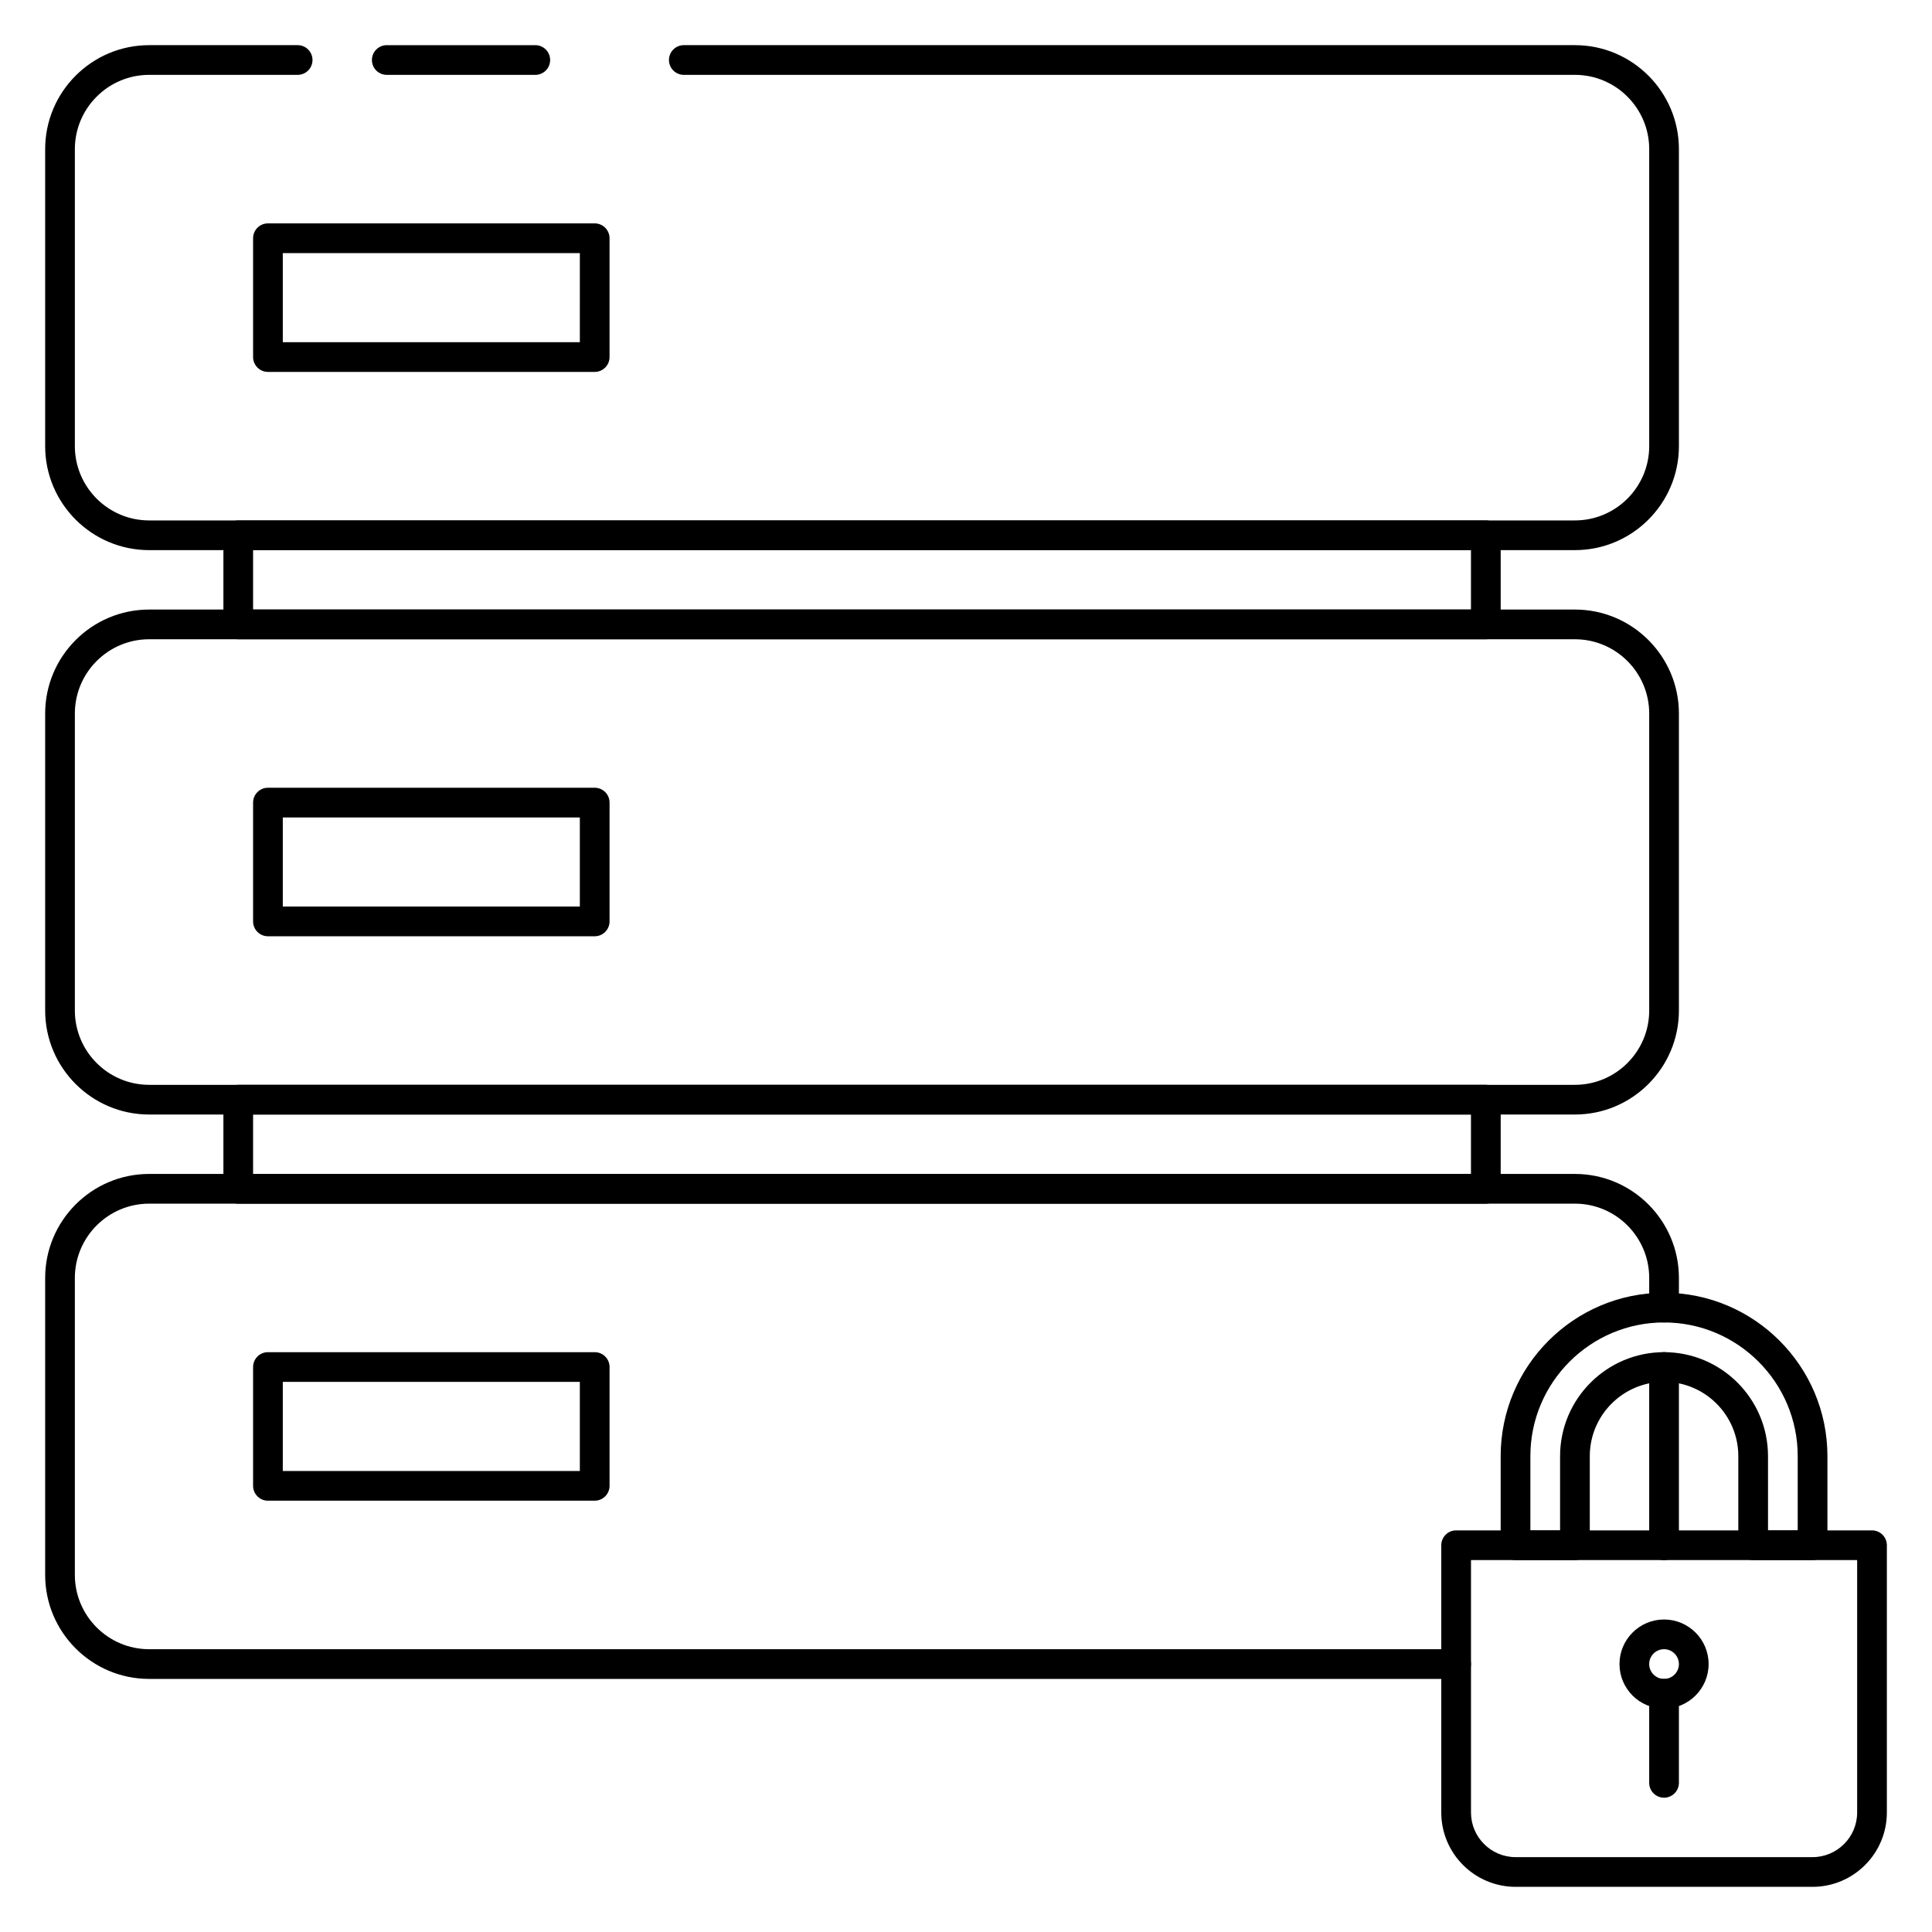 <?xml version="1.0" encoding="UTF-8"?>
<!-- Uploaded to: SVG Find, www.svgrepo.com, Generator: SVG Find Mixer Tools -->
<svg fill="#000000" width="800px" height="800px" version="1.1" viewBox="144 144 512 512" xmlns="http://www.w3.org/2000/svg">
 <g>
  <path d="m624.34 644.03h-78.688c-10.863 0-19.699-8.84-19.699-19.695v-70.832c0-2.172 1.762-3.938 3.938-3.938h110.21c2.172 0 3.938 1.762 3.938 3.938v70.832c0 10.855-8.832 19.695-19.695 19.695zm-90.512-86.594v66.895c0 6.519 5.305 11.828 11.824 11.828h78.688c6.516 0 11.824-5.309 11.824-11.824v-66.898z"/>
  <path d="m584.99 596.8c-6.512 0-11.809-5.297-11.809-11.809 0-6.512 5.297-11.809 11.809-11.809 6.512 0 11.809 5.297 11.809 11.809 0 6.508-5.301 11.809-11.809 11.809zm0-15.746c-2.164 0-3.938 1.762-3.938 3.938 0 2.172 1.77 3.938 3.938 3.938 2.164 0 3.938-1.762 3.938-3.938-0.004-2.172-1.773-3.938-3.938-3.938z"/>
  <path d="m584.99 620.41c-2.172 0-3.938-1.762-3.938-3.938v-23.617c0-2.172 1.762-3.938 3.938-3.938 2.172 0 3.938 1.762 3.938 3.938v23.617c-0.004 2.176-1.766 3.938-3.938 3.938z"/>
  <path d="m624.35 557.44h-15.742c-2.172 0-3.938-1.762-3.938-3.938v-23.617c0-10.848-8.824-19.68-19.68-19.68-10.855 0.004-19.68 8.836-19.68 19.684v23.617c0 2.172-1.762 3.938-3.938 3.938h-15.742c-2.172 0-3.938-1.762-3.938-3.938v-23.617c0-23.875 19.43-43.297 43.297-43.297 23.867 0 43.297 19.422 43.297 43.297v23.617c0 2.172-1.766 3.934-3.938 3.934zm-11.809-7.871h7.871v-19.68c0-19.531-15.895-35.426-35.426-35.426-19.527 0-35.422 15.895-35.422 35.426v19.68h7.871v-19.68c0-15.191 12.359-27.551 27.551-27.551 15.191 0 27.551 12.359 27.551 27.551z"/>
  <path d="m584.99 557.44c-2.172 0-3.938-1.762-3.938-3.938v-47.23c0-2.172 1.762-3.938 3.938-3.938 2.172 0 3.938 1.762 3.938 3.938v47.23c-0.004 2.176-1.766 3.938-3.938 3.938z"/>
  <path d="m529.89 588.93h-346.36c-15.203 0-27.562-12.367-27.562-27.559v-78.695c0-15.203 12.359-27.57 27.562-27.57h377.84c15.199 0 27.559 12.367 27.559 27.562v7.863c0 2.172-1.762 3.938-3.938 3.938-2.168-0.004-3.934-1.766-3.934-3.938v-7.863c0-10.855-8.832-19.688-19.688-19.688h-377.84c-10.855 0-19.691 8.832-19.691 19.688v78.695c0 10.863 8.836 19.695 19.691 19.695h346.36c2.172 0 3.938 1.762 3.938 3.938 0 2.172-1.766 3.934-3.938 3.934z"/>
  <path d="m561.37 439.36h-377.84c-15.203 0-27.562-12.367-27.562-27.562v-78.695c0-15.199 12.359-27.566 27.562-27.566h377.84c15.199 0 27.559 12.367 27.559 27.559v78.695c0 15.203-12.359 27.57-27.559 27.57zm-377.84-125.95c-10.855 0-19.691 8.832-19.691 19.688v78.695c0 10.863 8.836 19.699 19.691 19.699h377.84c10.855 0 19.688-8.836 19.688-19.691v-78.695c0-10.863-8.832-19.695-19.688-19.695z"/>
  <path d="m561.37 289.79h-377.84c-15.203 0-27.562-12.367-27.562-27.559v-78.703c0-15.195 12.359-27.562 27.562-27.562h39.352c2.172 0 3.934 1.766 3.934 3.938s-1.762 3.934-3.934 3.934h-39.352c-10.855 0-19.691 8.836-19.691 19.691v78.695c0 10.863 8.836 19.695 19.691 19.695h377.84c10.855 0 19.688-8.832 19.688-19.688v-78.703c0-10.855-8.832-19.691-19.688-19.691h-236.15c-2.172 0-3.938-1.762-3.938-3.934s1.766-3.938 3.938-3.938h236.15c15.199 0 27.559 12.367 27.559 27.562v78.695c0 15.199-12.359 27.566-27.559 27.566z"/>
  <path d="m285.86 163.84h-39.359c-2.176 0-3.938-1.762-3.938-3.934s1.762-3.938 3.934-3.938h39.359c2.176 0 3.938 1.766 3.938 3.938s-1.762 3.934-3.934 3.934z"/>
  <path d="m537.76 313.41h-330.62c-2.172 0-3.934-1.762-3.934-3.938v-23.617c0-2.172 1.762-3.934 3.934-3.934h330.62c2.172 0 3.938 1.762 3.938 3.938v23.617c0 2.172-1.766 3.934-3.938 3.934zm-326.69-7.871h322.75v-15.742l-322.75-0.004z"/>
  <path d="m537.76 462.98h-330.62c-2.172 0-3.934-1.766-3.934-3.938v-23.617c0-2.172 1.762-3.934 3.934-3.934h330.62c2.172 0 3.938 1.762 3.938 3.938v23.617c0 2.168-1.766 3.934-3.938 3.934zm-326.69-7.875h322.75v-15.742h-322.75z"/>
  <path d="m301.6 242.56h-86.594c-2.172 0-3.934-1.766-3.934-3.938v-31.488c0-2.172 1.762-3.934 3.938-3.934h86.594c2.168 0 3.934 1.762 3.934 3.934v31.488c0 2.172-1.766 3.938-3.938 3.938zm-82.656-7.871h78.719l0.004-23.617h-78.723z"/>
  <path d="m301.6 392.12h-86.594c-2.172 0-3.934-1.762-3.934-3.934v-31.488c0-2.172 1.762-3.938 3.938-3.938h86.594c2.172 0 3.938 1.762 3.938 3.938v31.488c-0.004 2.172-1.77 3.934-3.941 3.934zm-82.656-7.871h78.719v-23.617h-78.719z"/>
  <path d="m301.6 541.7h-86.594c-2.172 0-3.934-1.766-3.934-3.938v-31.488c0-2.172 1.762-3.934 3.938-3.934h86.594c2.172 0 3.938 1.762 3.938 3.938v31.488c-0.004 2.168-1.77 3.934-3.941 3.934zm-82.656-7.871h78.719v-23.617h-78.719z"/>
 </g>
</svg>
